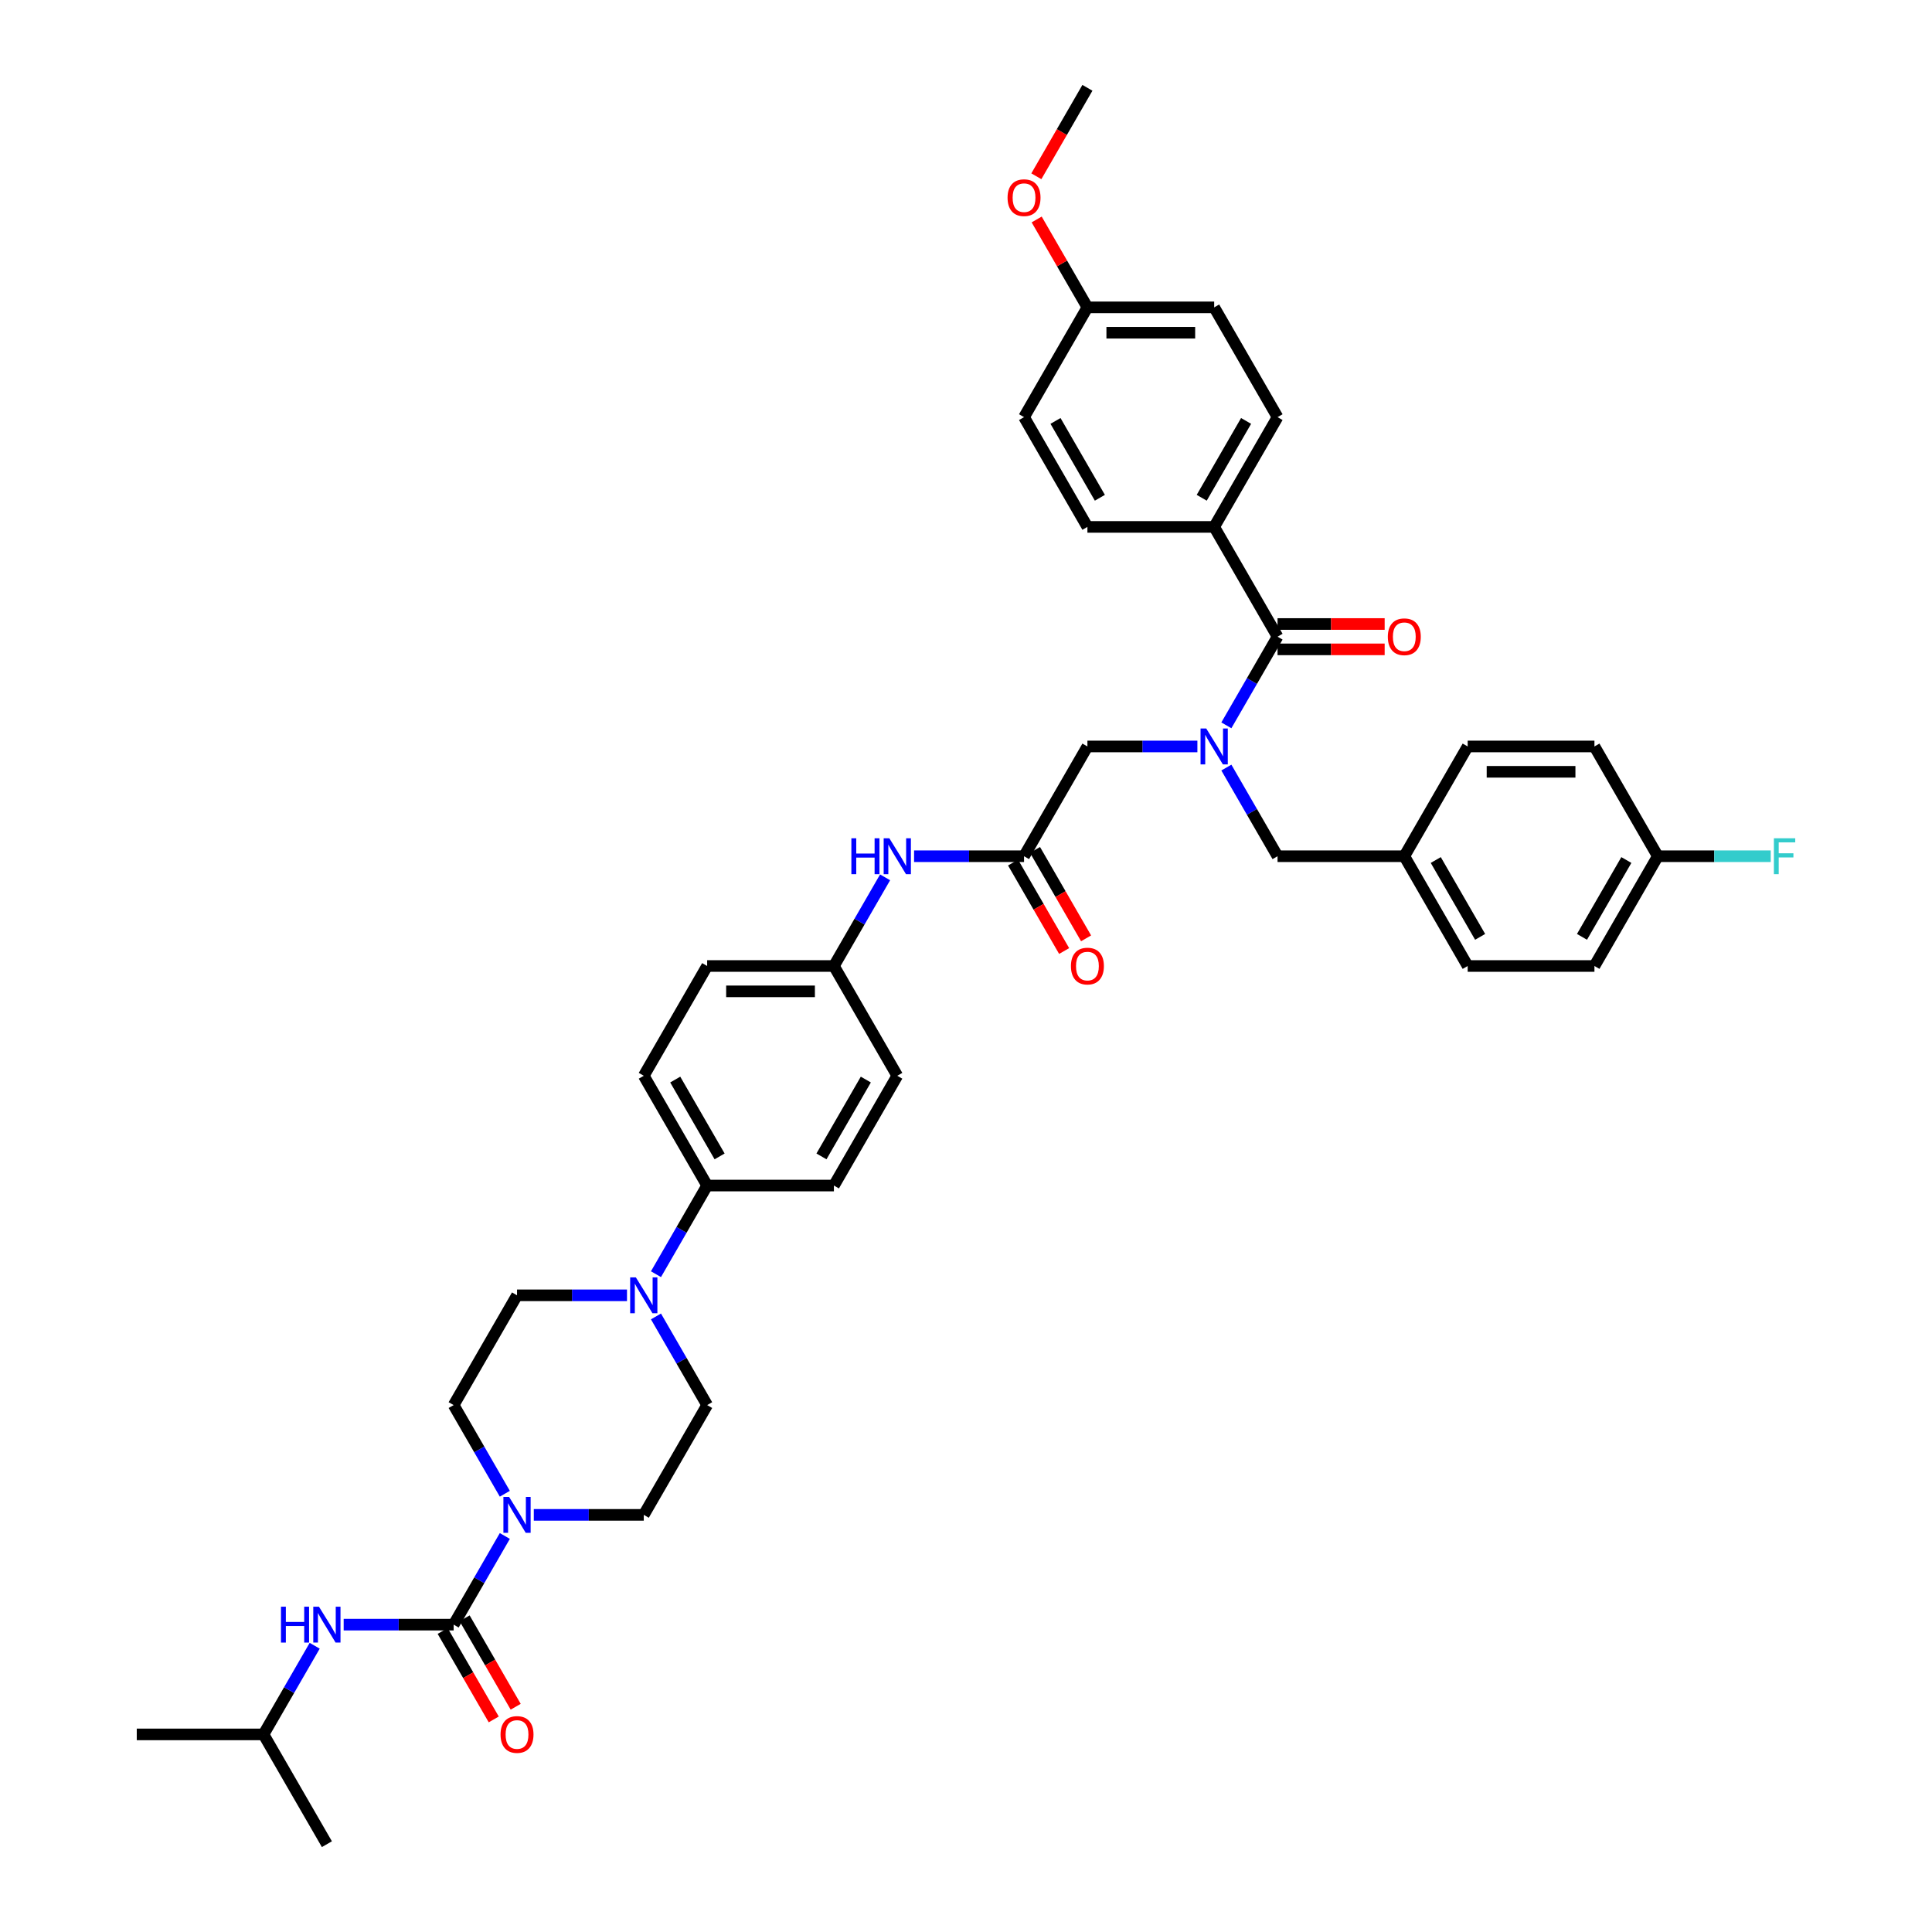 <?xml version='1.0' encoding='iso-8859-1'?>
<svg version='1.1' baseProfile='full'
              xmlns='http://www.w3.org/2000/svg'
                      xmlns:rdkit='http://www.rdkit.org/xml'
                      xmlns:xlink='http://www.w3.org/1999/xlink'
                  xml:space='preserve'
width='1000px' height='1000px' viewBox='0 0 1000 1000'>
<!-- END OF HEADER -->
<rect style='opacity:1.0;fill:#FFFFFF;stroke:none' width='1000' height='1000' x='0' y='0'> </rect>
<path class='bond-0' d='M 619.767,386.364 L 591.307,386.364' style='fill:none;fill-rule:evenodd;stroke:#0000FF;stroke-width:6px;stroke-linecap:butt;stroke-linejoin:miter;stroke-opacity:1' />
<path class='bond-0' d='M 591.307,386.364 L 562.846,386.364' style='fill:none;fill-rule:evenodd;stroke:#000000;stroke-width:6px;stroke-linecap:butt;stroke-linejoin:miter;stroke-opacity:1' />
<path class='bond-1' d='M 634.764,375.433 L 648.011,352.489' style='fill:none;fill-rule:evenodd;stroke:#0000FF;stroke-width:6px;stroke-linecap:butt;stroke-linejoin:miter;stroke-opacity:1' />
<path class='bond-1' d='M 648.011,352.489 L 661.258,329.545' style='fill:none;fill-rule:evenodd;stroke:#000000;stroke-width:6px;stroke-linecap:butt;stroke-linejoin:miter;stroke-opacity:1' />
<path class='bond-2' d='M 634.764,397.294 L 648.011,420.238' style='fill:none;fill-rule:evenodd;stroke:#0000FF;stroke-width:6px;stroke-linecap:butt;stroke-linejoin:miter;stroke-opacity:1' />
<path class='bond-2' d='M 648.011,420.238 L 661.258,443.182' style='fill:none;fill-rule:evenodd;stroke:#000000;stroke-width:6px;stroke-linecap:butt;stroke-linejoin:miter;stroke-opacity:1' />
<path class='bond-3' d='M 628.454,272.727 L 661.258,215.909' style='fill:none;fill-rule:evenodd;stroke:#000000;stroke-width:6px;stroke-linecap:butt;stroke-linejoin:miter;stroke-opacity:1' />
<path class='bond-3' d='M 622.011,257.644 L 644.974,217.871' style='fill:none;fill-rule:evenodd;stroke:#000000;stroke-width:6px;stroke-linecap:butt;stroke-linejoin:miter;stroke-opacity:1' />
<path class='bond-4' d='M 628.454,272.727 L 562.846,272.727' style='fill:none;fill-rule:evenodd;stroke:#000000;stroke-width:6px;stroke-linecap:butt;stroke-linejoin:miter;stroke-opacity:1' />
<path class='bond-5' d='M 628.454,272.727 L 661.258,329.545' style='fill:none;fill-rule:evenodd;stroke:#000000;stroke-width:6px;stroke-linecap:butt;stroke-linejoin:miter;stroke-opacity:1' />
<path class='bond-6' d='M 661.258,336.106 L 688.977,336.106' style='fill:none;fill-rule:evenodd;stroke:#000000;stroke-width:6px;stroke-linecap:butt;stroke-linejoin:miter;stroke-opacity:1' />
<path class='bond-6' d='M 688.977,336.106 L 716.697,336.106' style='fill:none;fill-rule:evenodd;stroke:#FF0000;stroke-width:6px;stroke-linecap:butt;stroke-linejoin:miter;stroke-opacity:1' />
<path class='bond-6' d='M 661.258,322.985 L 688.977,322.985' style='fill:none;fill-rule:evenodd;stroke:#000000;stroke-width:6px;stroke-linecap:butt;stroke-linejoin:miter;stroke-opacity:1' />
<path class='bond-6' d='M 688.977,322.985 L 716.697,322.985' style='fill:none;fill-rule:evenodd;stroke:#FF0000;stroke-width:6px;stroke-linecap:butt;stroke-linejoin:miter;stroke-opacity:1' />
<path class='bond-7' d='M 661.258,215.909 L 628.454,159.091' style='fill:none;fill-rule:evenodd;stroke:#000000;stroke-width:6px;stroke-linecap:butt;stroke-linejoin:miter;stroke-opacity:1' />
<path class='bond-8' d='M 562.846,272.727 L 530.042,215.909' style='fill:none;fill-rule:evenodd;stroke:#000000;stroke-width:6px;stroke-linecap:butt;stroke-linejoin:miter;stroke-opacity:1' />
<path class='bond-8' d='M 569.289,257.644 L 546.326,217.871' style='fill:none;fill-rule:evenodd;stroke:#000000;stroke-width:6px;stroke-linecap:butt;stroke-linejoin:miter;stroke-opacity:1' />
<path class='bond-9' d='M 825.278,500 L 858.082,443.182' style='fill:none;fill-rule:evenodd;stroke:#000000;stroke-width:6px;stroke-linecap:butt;stroke-linejoin:miter;stroke-opacity:1' />
<path class='bond-9' d='M 818.835,484.916 L 841.798,445.144' style='fill:none;fill-rule:evenodd;stroke:#000000;stroke-width:6px;stroke-linecap:butt;stroke-linejoin:miter;stroke-opacity:1' />
<path class='bond-10' d='M 825.278,500 L 759.67,500' style='fill:none;fill-rule:evenodd;stroke:#000000;stroke-width:6px;stroke-linecap:butt;stroke-linejoin:miter;stroke-opacity:1' />
<path class='bond-11' d='M 524.36,446.462 L 537.576,469.354' style='fill:none;fill-rule:evenodd;stroke:#000000;stroke-width:6px;stroke-linecap:butt;stroke-linejoin:miter;stroke-opacity:1' />
<path class='bond-11' d='M 537.576,469.354 L 550.793,492.245' style='fill:none;fill-rule:evenodd;stroke:#FF0000;stroke-width:6px;stroke-linecap:butt;stroke-linejoin:miter;stroke-opacity:1' />
<path class='bond-11' d='M 535.724,439.901 L 548.94,462.793' style='fill:none;fill-rule:evenodd;stroke:#000000;stroke-width:6px;stroke-linecap:butt;stroke-linejoin:miter;stroke-opacity:1' />
<path class='bond-11' d='M 548.94,462.793 L 562.156,485.684' style='fill:none;fill-rule:evenodd;stroke:#FF0000;stroke-width:6px;stroke-linecap:butt;stroke-linejoin:miter;stroke-opacity:1' />
<path class='bond-12' d='M 530.042,443.182 L 562.846,386.364' style='fill:none;fill-rule:evenodd;stroke:#000000;stroke-width:6px;stroke-linecap:butt;stroke-linejoin:miter;stroke-opacity:1' />
<path class='bond-13' d='M 530.042,443.182 L 501.581,443.182' style='fill:none;fill-rule:evenodd;stroke:#000000;stroke-width:6px;stroke-linecap:butt;stroke-linejoin:miter;stroke-opacity:1' />
<path class='bond-13' d='M 501.581,443.182 L 473.12,443.182' style='fill:none;fill-rule:evenodd;stroke:#0000FF;stroke-width:6px;stroke-linecap:butt;stroke-linejoin:miter;stroke-opacity:1' />
<path class='bond-14' d='M 858.082,443.182 L 825.278,386.364' style='fill:none;fill-rule:evenodd;stroke:#000000;stroke-width:6px;stroke-linecap:butt;stroke-linejoin:miter;stroke-opacity:1' />
<path class='bond-15' d='M 858.082,443.182 L 887.304,443.182' style='fill:none;fill-rule:evenodd;stroke:#000000;stroke-width:6px;stroke-linecap:butt;stroke-linejoin:miter;stroke-opacity:1' />
<path class='bond-15' d='M 887.304,443.182 L 916.525,443.182' style='fill:none;fill-rule:evenodd;stroke:#33CCCC;stroke-width:6px;stroke-linecap:butt;stroke-linejoin:miter;stroke-opacity:1' />
<path class='bond-16' d='M 458.123,454.112 L 444.877,477.056' style='fill:none;fill-rule:evenodd;stroke:#0000FF;stroke-width:6px;stroke-linecap:butt;stroke-linejoin:miter;stroke-opacity:1' />
<path class='bond-16' d='M 444.877,477.056 L 431.63,500' style='fill:none;fill-rule:evenodd;stroke:#000000;stroke-width:6px;stroke-linecap:butt;stroke-linejoin:miter;stroke-opacity:1' />
<path class='bond-17' d='M 261.299,773.161 L 248.053,750.217' style='fill:none;fill-rule:evenodd;stroke:#0000FF;stroke-width:6px;stroke-linecap:butt;stroke-linejoin:miter;stroke-opacity:1' />
<path class='bond-17' d='M 248.053,750.217 L 234.806,727.273' style='fill:none;fill-rule:evenodd;stroke:#000000;stroke-width:6px;stroke-linecap:butt;stroke-linejoin:miter;stroke-opacity:1' />
<path class='bond-18' d='M 261.299,795.021 L 248.053,817.965' style='fill:none;fill-rule:evenodd;stroke:#0000FF;stroke-width:6px;stroke-linecap:butt;stroke-linejoin:miter;stroke-opacity:1' />
<path class='bond-18' d='M 248.053,817.965 L 234.806,840.909' style='fill:none;fill-rule:evenodd;stroke:#000000;stroke-width:6px;stroke-linecap:butt;stroke-linejoin:miter;stroke-opacity:1' />
<path class='bond-19' d='M 276.296,784.091 L 304.757,784.091' style='fill:none;fill-rule:evenodd;stroke:#0000FF;stroke-width:6px;stroke-linecap:butt;stroke-linejoin:miter;stroke-opacity:1' />
<path class='bond-19' d='M 304.757,784.091 L 333.218,784.091' style='fill:none;fill-rule:evenodd;stroke:#000000;stroke-width:6px;stroke-linecap:butt;stroke-linejoin:miter;stroke-opacity:1' />
<path class='bond-20' d='M 136.394,897.727 L 70.786,897.727' style='fill:none;fill-rule:evenodd;stroke:#000000;stroke-width:6px;stroke-linecap:butt;stroke-linejoin:miter;stroke-opacity:1' />
<path class='bond-21' d='M 136.394,897.727 L 169.198,954.545' style='fill:none;fill-rule:evenodd;stroke:#000000;stroke-width:6px;stroke-linecap:butt;stroke-linejoin:miter;stroke-opacity:1' />
<path class='bond-22' d='M 136.394,897.727 L 149.641,874.783' style='fill:none;fill-rule:evenodd;stroke:#000000;stroke-width:6px;stroke-linecap:butt;stroke-linejoin:miter;stroke-opacity:1' />
<path class='bond-22' d='M 149.641,874.783 L 162.887,851.839' style='fill:none;fill-rule:evenodd;stroke:#0000FF;stroke-width:6px;stroke-linecap:butt;stroke-linejoin:miter;stroke-opacity:1' />
<path class='bond-23' d='M 229.124,844.189 L 242.341,867.081' style='fill:none;fill-rule:evenodd;stroke:#000000;stroke-width:6px;stroke-linecap:butt;stroke-linejoin:miter;stroke-opacity:1' />
<path class='bond-23' d='M 242.341,867.081 L 255.557,889.972' style='fill:none;fill-rule:evenodd;stroke:#FF0000;stroke-width:6px;stroke-linecap:butt;stroke-linejoin:miter;stroke-opacity:1' />
<path class='bond-23' d='M 240.488,837.629 L 253.704,860.52' style='fill:none;fill-rule:evenodd;stroke:#000000;stroke-width:6px;stroke-linecap:butt;stroke-linejoin:miter;stroke-opacity:1' />
<path class='bond-23' d='M 253.704,860.52 L 266.921,883.412' style='fill:none;fill-rule:evenodd;stroke:#FF0000;stroke-width:6px;stroke-linecap:butt;stroke-linejoin:miter;stroke-opacity:1' />
<path class='bond-24' d='M 234.806,840.909 L 206.345,840.909' style='fill:none;fill-rule:evenodd;stroke:#000000;stroke-width:6px;stroke-linecap:butt;stroke-linejoin:miter;stroke-opacity:1' />
<path class='bond-24' d='M 206.345,840.909 L 177.884,840.909' style='fill:none;fill-rule:evenodd;stroke:#0000FF;stroke-width:6px;stroke-linecap:butt;stroke-linejoin:miter;stroke-opacity:1' />
<path class='bond-25' d='M 339.529,659.524 L 352.775,636.58' style='fill:none;fill-rule:evenodd;stroke:#0000FF;stroke-width:6px;stroke-linecap:butt;stroke-linejoin:miter;stroke-opacity:1' />
<path class='bond-25' d='M 352.775,636.58 L 366.022,613.636' style='fill:none;fill-rule:evenodd;stroke:#000000;stroke-width:6px;stroke-linecap:butt;stroke-linejoin:miter;stroke-opacity:1' />
<path class='bond-26' d='M 339.529,681.385 L 352.775,704.329' style='fill:none;fill-rule:evenodd;stroke:#0000FF;stroke-width:6px;stroke-linecap:butt;stroke-linejoin:miter;stroke-opacity:1' />
<path class='bond-26' d='M 352.775,704.329 L 366.022,727.273' style='fill:none;fill-rule:evenodd;stroke:#000000;stroke-width:6px;stroke-linecap:butt;stroke-linejoin:miter;stroke-opacity:1' />
<path class='bond-27' d='M 324.531,670.455 L 296.071,670.455' style='fill:none;fill-rule:evenodd;stroke:#0000FF;stroke-width:6px;stroke-linecap:butt;stroke-linejoin:miter;stroke-opacity:1' />
<path class='bond-27' d='M 296.071,670.455 L 267.61,670.455' style='fill:none;fill-rule:evenodd;stroke:#000000;stroke-width:6px;stroke-linecap:butt;stroke-linejoin:miter;stroke-opacity:1' />
<path class='bond-28' d='M 431.63,500 L 366.022,500' style='fill:none;fill-rule:evenodd;stroke:#000000;stroke-width:6px;stroke-linecap:butt;stroke-linejoin:miter;stroke-opacity:1' />
<path class='bond-28' d='M 421.789,513.122 L 375.863,513.122' style='fill:none;fill-rule:evenodd;stroke:#000000;stroke-width:6px;stroke-linecap:butt;stroke-linejoin:miter;stroke-opacity:1' />
<path class='bond-29' d='M 431.63,500 L 464.434,556.818' style='fill:none;fill-rule:evenodd;stroke:#000000;stroke-width:6px;stroke-linecap:butt;stroke-linejoin:miter;stroke-opacity:1' />
<path class='bond-30' d='M 366.022,613.636 L 431.63,613.636' style='fill:none;fill-rule:evenodd;stroke:#000000;stroke-width:6px;stroke-linecap:butt;stroke-linejoin:miter;stroke-opacity:1' />
<path class='bond-31' d='M 366.022,613.636 L 333.218,556.818' style='fill:none;fill-rule:evenodd;stroke:#000000;stroke-width:6px;stroke-linecap:butt;stroke-linejoin:miter;stroke-opacity:1' />
<path class='bond-31' d='M 372.465,598.553 L 349.502,558.78' style='fill:none;fill-rule:evenodd;stroke:#000000;stroke-width:6px;stroke-linecap:butt;stroke-linejoin:miter;stroke-opacity:1' />
<path class='bond-32' d='M 366.022,500 L 333.218,556.818' style='fill:none;fill-rule:evenodd;stroke:#000000;stroke-width:6px;stroke-linecap:butt;stroke-linejoin:miter;stroke-opacity:1' />
<path class='bond-33' d='M 464.434,556.818 L 431.63,613.636' style='fill:none;fill-rule:evenodd;stroke:#000000;stroke-width:6px;stroke-linecap:butt;stroke-linejoin:miter;stroke-opacity:1' />
<path class='bond-33' d='M 448.15,558.78 L 425.187,598.553' style='fill:none;fill-rule:evenodd;stroke:#000000;stroke-width:6px;stroke-linecap:butt;stroke-linejoin:miter;stroke-opacity:1' />
<path class='bond-34' d='M 366.022,727.273 L 333.218,784.091' style='fill:none;fill-rule:evenodd;stroke:#000000;stroke-width:6px;stroke-linecap:butt;stroke-linejoin:miter;stroke-opacity:1' />
<path class='bond-35' d='M 267.61,670.455 L 234.806,727.273' style='fill:none;fill-rule:evenodd;stroke:#000000;stroke-width:6px;stroke-linecap:butt;stroke-linejoin:miter;stroke-opacity:1' />
<path class='bond-36' d='M 825.278,386.364 L 759.67,386.364' style='fill:none;fill-rule:evenodd;stroke:#000000;stroke-width:6px;stroke-linecap:butt;stroke-linejoin:miter;stroke-opacity:1' />
<path class='bond-36' d='M 815.437,399.485 L 769.511,399.485' style='fill:none;fill-rule:evenodd;stroke:#000000;stroke-width:6px;stroke-linecap:butt;stroke-linejoin:miter;stroke-opacity:1' />
<path class='bond-37' d='M 759.67,386.364 L 726.866,443.182' style='fill:none;fill-rule:evenodd;stroke:#000000;stroke-width:6px;stroke-linecap:butt;stroke-linejoin:miter;stroke-opacity:1' />
<path class='bond-38' d='M 726.866,443.182 L 759.67,500' style='fill:none;fill-rule:evenodd;stroke:#000000;stroke-width:6px;stroke-linecap:butt;stroke-linejoin:miter;stroke-opacity:1' />
<path class='bond-38' d='M 743.15,445.144 L 766.113,484.916' style='fill:none;fill-rule:evenodd;stroke:#000000;stroke-width:6px;stroke-linecap:butt;stroke-linejoin:miter;stroke-opacity:1' />
<path class='bond-39' d='M 726.866,443.182 L 661.258,443.182' style='fill:none;fill-rule:evenodd;stroke:#000000;stroke-width:6px;stroke-linecap:butt;stroke-linejoin:miter;stroke-opacity:1' />
<path class='bond-40' d='M 562.846,159.091 L 530.042,215.909' style='fill:none;fill-rule:evenodd;stroke:#000000;stroke-width:6px;stroke-linecap:butt;stroke-linejoin:miter;stroke-opacity:1' />
<path class='bond-41' d='M 562.846,159.091 L 549.713,136.344' style='fill:none;fill-rule:evenodd;stroke:#000000;stroke-width:6px;stroke-linecap:butt;stroke-linejoin:miter;stroke-opacity:1' />
<path class='bond-41' d='M 549.713,136.344 L 536.58,113.597' style='fill:none;fill-rule:evenodd;stroke:#FF0000;stroke-width:6px;stroke-linecap:butt;stroke-linejoin:miter;stroke-opacity:1' />
<path class='bond-42' d='M 562.846,159.091 L 628.454,159.091' style='fill:none;fill-rule:evenodd;stroke:#000000;stroke-width:6px;stroke-linecap:butt;stroke-linejoin:miter;stroke-opacity:1' />
<path class='bond-42' d='M 572.687,172.213 L 618.613,172.213' style='fill:none;fill-rule:evenodd;stroke:#000000;stroke-width:6px;stroke-linecap:butt;stroke-linejoin:miter;stroke-opacity:1' />
<path class='bond-43' d='M 536.413,91.237 L 549.629,68.346' style='fill:none;fill-rule:evenodd;stroke:#FF0000;stroke-width:6px;stroke-linecap:butt;stroke-linejoin:miter;stroke-opacity:1' />
<path class='bond-43' d='M 549.629,68.346 L 562.846,45.455' style='fill:none;fill-rule:evenodd;stroke:#000000;stroke-width:6px;stroke-linecap:butt;stroke-linejoin:miter;stroke-opacity:1' />
<path  class='atom-0' d='M 624.347 377.074
L 630.435 386.915
Q 631.039 387.886, 632.01 389.644
Q 632.981 391.402, 633.033 391.507
L 633.033 377.074
L 635.5 377.074
L 635.5 395.654
L 632.955 395.654
L 626.42 384.894
Q 625.659 383.634, 624.845 382.191
Q 624.058 380.748, 623.822 380.301
L 623.822 395.654
L 621.408 395.654
L 621.408 377.074
L 624.347 377.074
' fill='#0000FF'/>
<path  class='atom-3' d='M 718.337 329.598
Q 718.337 325.137, 720.541 322.643
Q 722.746 320.15, 726.866 320.15
Q 730.986 320.15, 733.19 322.643
Q 735.395 325.137, 735.395 329.598
Q 735.395 334.112, 733.164 336.684
Q 730.934 339.229, 726.866 339.229
Q 722.772 339.229, 720.541 336.684
Q 718.337 334.138, 718.337 329.598
M 726.866 337.13
Q 729.7 337.13, 731.222 335.24
Q 732.771 333.324, 732.771 329.598
Q 732.771 325.95, 731.222 324.113
Q 729.7 322.25, 726.866 322.25
Q 724.032 322.25, 722.483 324.087
Q 720.961 325.924, 720.961 329.598
Q 720.961 333.351, 722.483 335.24
Q 724.032 337.13, 726.866 337.13
' fill='#FF0000'/>
<path  class='atom-8' d='M 554.317 500.052
Q 554.317 495.591, 556.521 493.098
Q 558.726 490.605, 562.846 490.605
Q 566.966 490.605, 569.17 493.098
Q 571.375 495.591, 571.375 500.052
Q 571.375 504.566, 569.144 507.138
Q 566.914 509.684, 562.846 509.684
Q 558.752 509.684, 556.521 507.138
Q 554.317 504.593, 554.317 500.052
M 562.846 507.584
Q 565.68 507.584, 567.202 505.695
Q 568.751 503.779, 568.751 500.052
Q 568.751 496.405, 567.202 494.568
Q 565.68 492.704, 562.846 492.704
Q 560.012 492.704, 558.463 494.541
Q 556.941 496.378, 556.941 500.052
Q 556.941 503.805, 558.463 505.695
Q 560.012 507.584, 562.846 507.584
' fill='#FF0000'/>
<path  class='atom-11' d='M 440.671 433.892
L 443.19 433.892
L 443.19 441.791
L 452.69 441.791
L 452.69 433.892
L 455.209 433.892
L 455.209 452.472
L 452.69 452.472
L 452.69 443.89
L 443.19 443.89
L 443.19 452.472
L 440.671 452.472
L 440.671 433.892
' fill='#0000FF'/>
<path  class='atom-11' d='M 460.327 433.892
L 466.415 443.733
Q 467.019 444.704, 467.99 446.462
Q 468.961 448.221, 469.013 448.325
L 469.013 433.892
L 471.48 433.892
L 471.48 452.472
L 468.935 452.472
L 462.4 441.712
Q 461.639 440.453, 460.825 439.009
Q 460.038 437.566, 459.802 437.12
L 459.802 452.472
L 457.388 452.472
L 457.388 433.892
L 460.327 433.892
' fill='#0000FF'/>
<path  class='atom-12' d='M 263.503 774.801
L 269.591 784.642
Q 270.195 785.613, 271.166 787.371
Q 272.137 789.13, 272.189 789.235
L 272.189 774.801
L 274.656 774.801
L 274.656 793.381
L 272.111 793.381
L 265.576 782.621
Q 264.815 781.362, 264.002 779.918
Q 263.214 778.475, 262.978 778.029
L 262.978 793.381
L 260.564 793.381
L 260.564 774.801
L 263.503 774.801
' fill='#0000FF'/>
<path  class='atom-15' d='M 259.081 897.78
Q 259.081 893.318, 261.285 890.825
Q 263.49 888.332, 267.61 888.332
Q 271.73 888.332, 273.935 890.825
Q 276.139 893.318, 276.139 897.78
Q 276.139 902.294, 273.908 904.865
Q 271.678 907.411, 267.61 907.411
Q 263.516 907.411, 261.285 904.865
Q 259.081 902.32, 259.081 897.78
M 267.61 905.312
Q 270.444 905.312, 271.966 903.422
Q 273.515 901.506, 273.515 897.78
Q 273.515 894.132, 271.966 892.295
Q 270.444 890.432, 267.61 890.432
Q 264.776 890.432, 263.227 892.269
Q 261.705 894.106, 261.705 897.78
Q 261.705 901.533, 263.227 903.422
Q 264.776 905.312, 267.61 905.312
' fill='#FF0000'/>
<path  class='atom-16' d='M 145.435 831.619
L 147.954 831.619
L 147.954 839.518
L 157.454 839.518
L 157.454 831.619
L 159.973 831.619
L 159.973 850.199
L 157.454 850.199
L 157.454 841.618
L 147.954 841.618
L 147.954 850.199
L 145.435 850.199
L 145.435 831.619
' fill='#0000FF'/>
<path  class='atom-16' d='M 165.091 831.619
L 171.179 841.46
Q 171.783 842.431, 172.754 844.189
Q 173.725 845.948, 173.777 846.053
L 173.777 831.619
L 176.244 831.619
L 176.244 850.199
L 173.699 850.199
L 167.164 839.439
Q 166.403 838.18, 165.59 836.736
Q 164.802 835.293, 164.566 834.847
L 164.566 850.199
L 162.152 850.199
L 162.152 831.619
L 165.091 831.619
' fill='#0000FF'/>
<path  class='atom-19' d='M 329.111 661.164
L 335.199 671.006
Q 335.803 671.977, 336.774 673.735
Q 337.745 675.493, 337.797 675.598
L 337.797 661.164
L 340.264 661.164
L 340.264 679.745
L 337.719 679.745
L 331.184 668.985
Q 330.423 667.725, 329.61 666.282
Q 328.822 664.839, 328.586 664.392
L 328.586 679.745
L 326.172 679.745
L 326.172 661.164
L 329.111 661.164
' fill='#0000FF'/>
<path  class='atom-35' d='M 918.166 433.892
L 929.214 433.892
L 929.214 436.017
L 920.659 436.017
L 920.659 441.66
L 928.269 441.66
L 928.269 443.812
L 920.659 443.812
L 920.659 452.472
L 918.166 452.472
L 918.166 433.892
' fill='#33CCCC'/>
<path  class='atom-39' d='M 521.513 102.325
Q 521.513 97.864, 523.717 95.371
Q 525.922 92.878, 530.042 92.878
Q 534.162 92.878, 536.367 95.371
Q 538.571 97.864, 538.571 102.325
Q 538.571 106.839, 536.34 109.411
Q 534.11 111.956, 530.042 111.956
Q 525.948 111.956, 523.717 109.411
Q 521.513 106.865, 521.513 102.325
M 530.042 109.857
Q 532.876 109.857, 534.398 107.968
Q 535.947 106.052, 535.947 102.325
Q 535.947 98.677, 534.398 96.84
Q 532.876 94.977, 530.042 94.977
Q 527.208 94.977, 525.659 96.814
Q 524.137 98.651, 524.137 102.325
Q 524.137 106.078, 525.659 107.968
Q 527.208 109.857, 530.042 109.857
' fill='#FF0000'/>
</svg>
